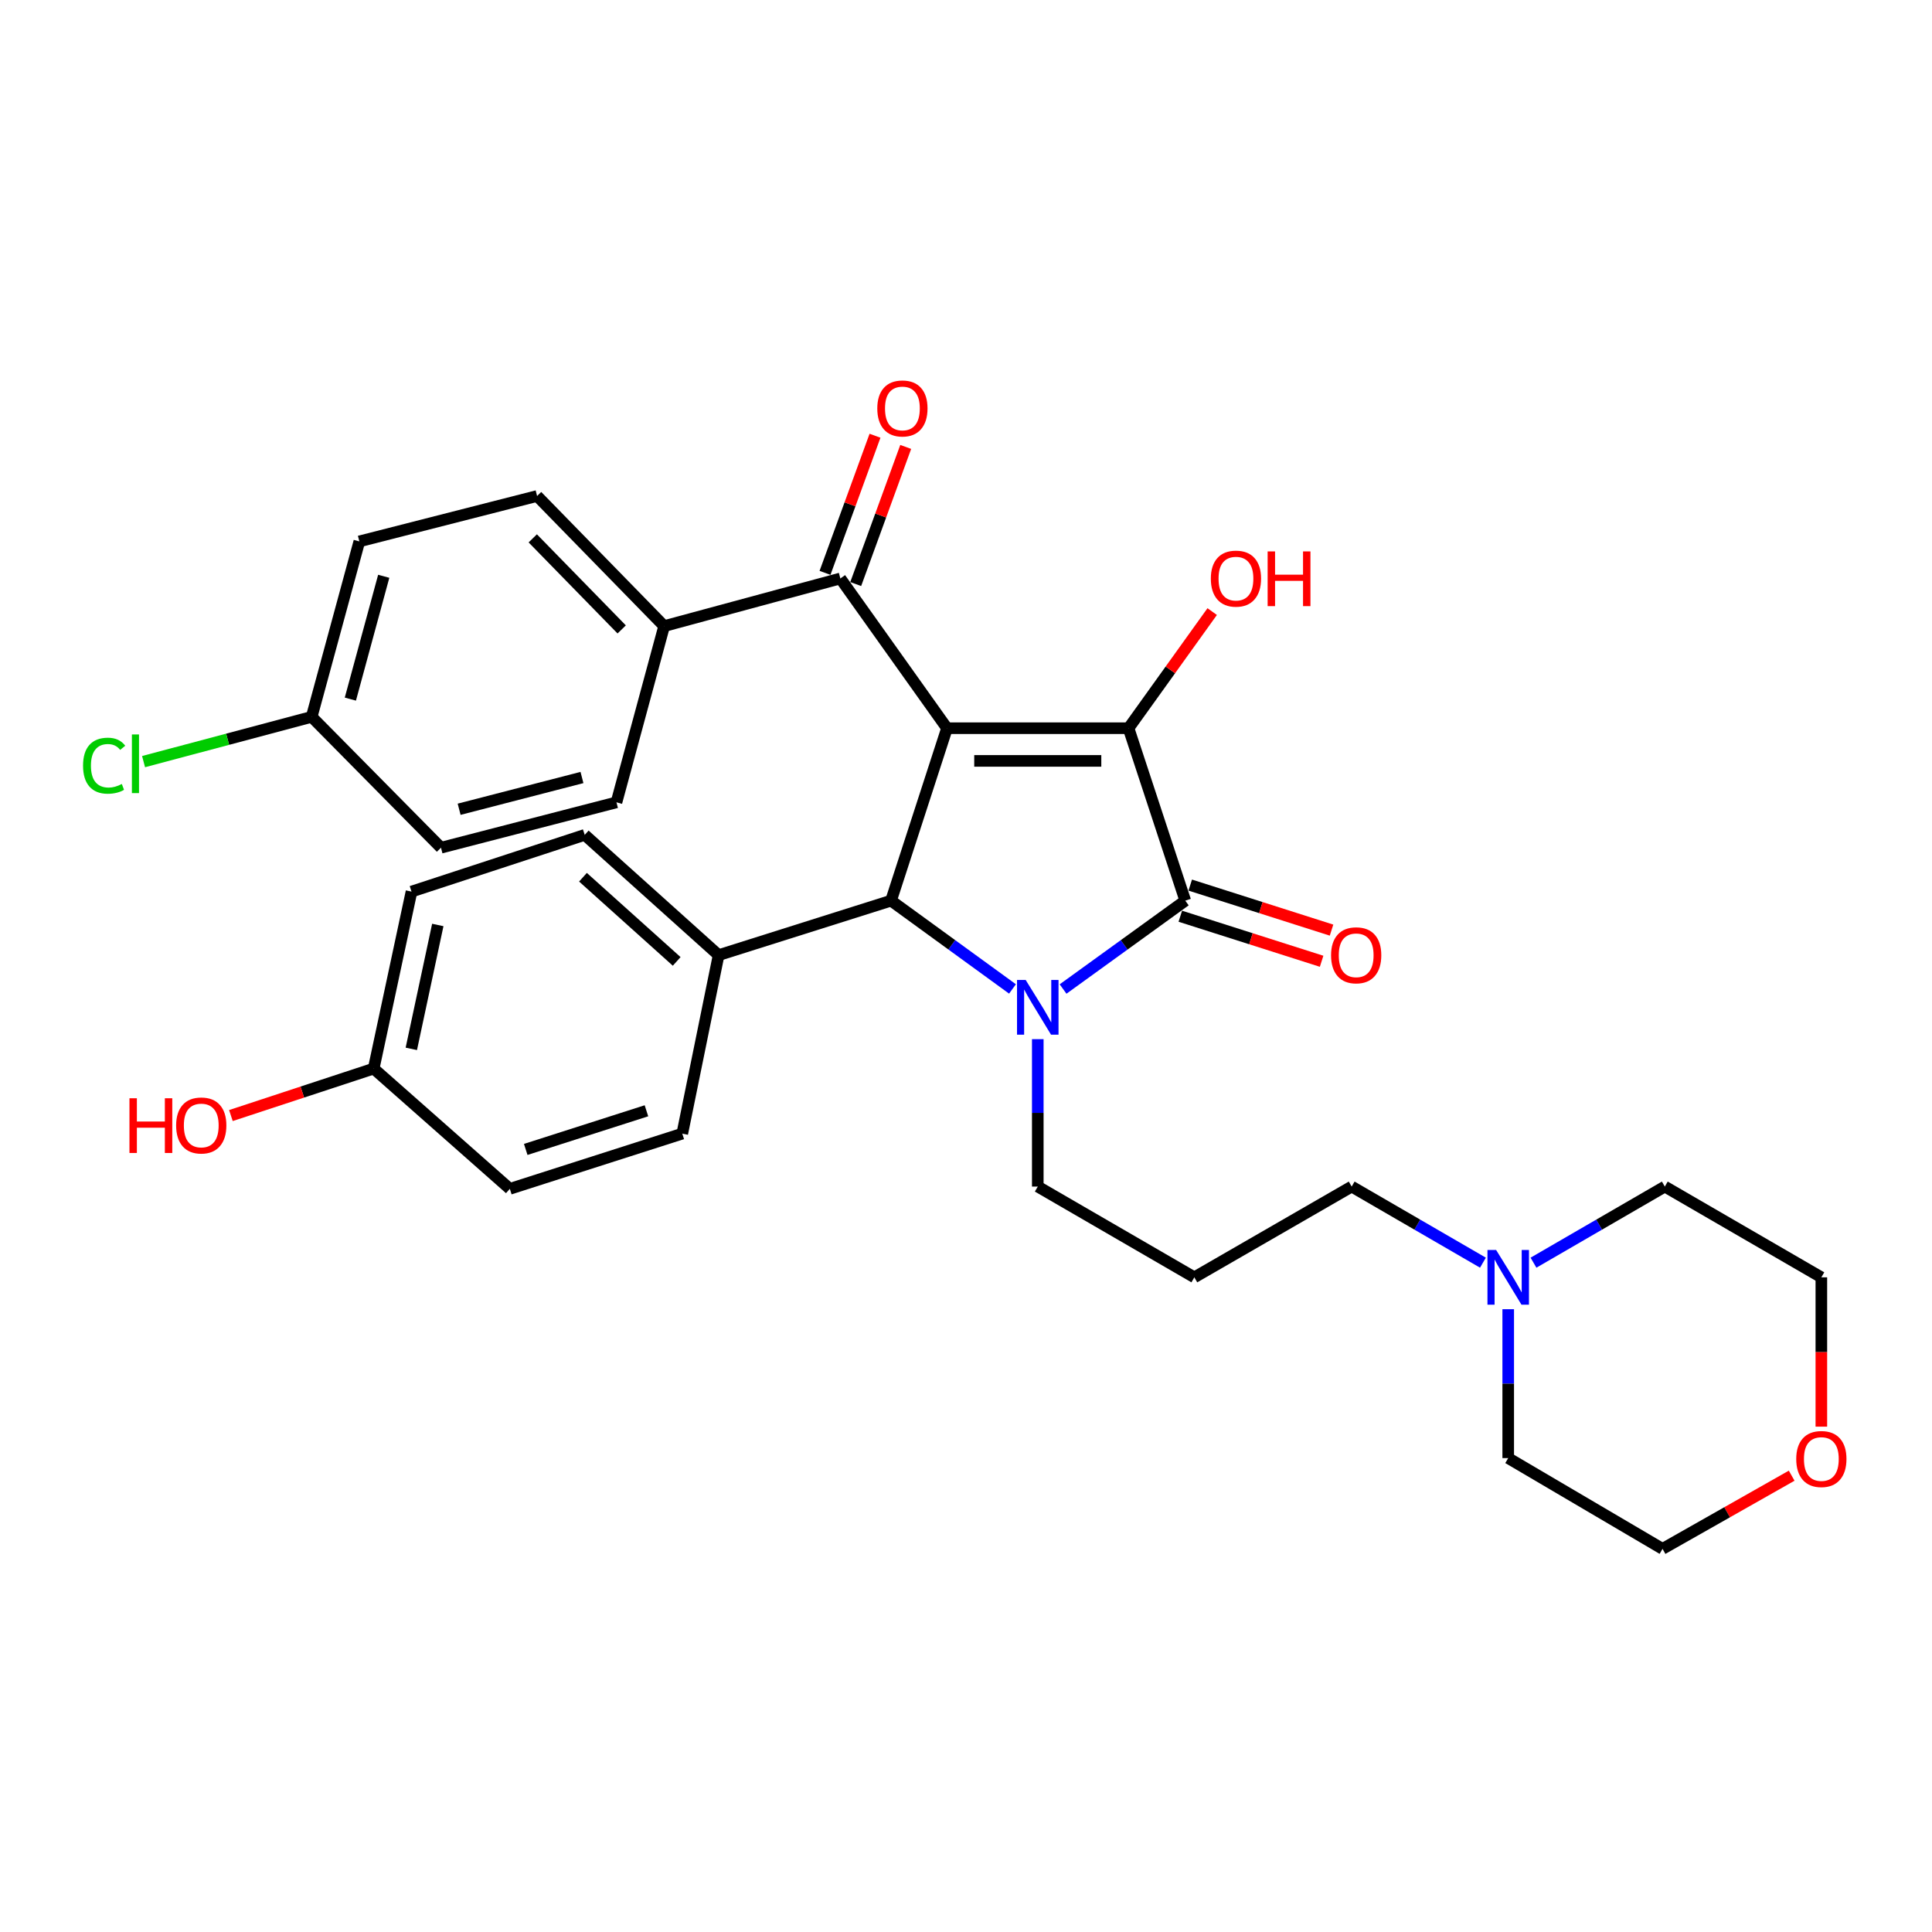 <?xml version='1.0' encoding='iso-8859-1'?>
<svg version='1.1' baseProfile='full'
              xmlns='http://www.w3.org/2000/svg'
                      xmlns:rdkit='http://www.rdkit.org/xml'
                      xmlns:xlink='http://www.w3.org/1999/xlink'
                  xml:space='preserve'
width='1000px' height='1000px' viewBox='0 0 1000 1000'>
<!-- END OF HEADER -->
<rect style='opacity:1.0;fill:#FFFFFF;stroke:none' width='1000' height='1000' x='0' y='0'> </rect>
<path class='bond-1' d='M 490.168,376.921 L 584.125,376.921' style='fill:none;fill-rule:evenodd;stroke:#000000;stroke-width:6px;stroke-linecap:butt;stroke-linejoin:miter;stroke-opacity:1' />
<path class='bond-1' d='M 504.261,393.839 L 570.032,393.839' style='fill:none;fill-rule:evenodd;stroke:#000000;stroke-width:6px;stroke-linecap:butt;stroke-linejoin:miter;stroke-opacity:1' />
<path class='bond-3' d='M 490.168,376.921 L 461.201,466.179' style='fill:none;fill-rule:evenodd;stroke:#000000;stroke-width:6px;stroke-linecap:butt;stroke-linejoin:miter;stroke-opacity:1' />
<path class='bond-4' d='M 490.168,376.921 L 434.97,299.411' style='fill:none;fill-rule:evenodd;stroke:#000000;stroke-width:6px;stroke-linecap:butt;stroke-linejoin:miter;stroke-opacity:1' />
<path class='bond-0' d='M 524.064,511.874 L 492.632,489.026' style='fill:none;fill-rule:evenodd;stroke:#0000FF;stroke-width:6px;stroke-linecap:butt;stroke-linejoin:miter;stroke-opacity:1' />
<path class='bond-0' d='M 492.632,489.026 L 461.201,466.179' style='fill:none;fill-rule:evenodd;stroke:#000000;stroke-width:6px;stroke-linecap:butt;stroke-linejoin:miter;stroke-opacity:1' />
<path class='bond-11' d='M 537.151,537.866 L 537.151,576.018' style='fill:none;fill-rule:evenodd;stroke:#0000FF;stroke-width:6px;stroke-linecap:butt;stroke-linejoin:miter;stroke-opacity:1' />
<path class='bond-11' d='M 537.151,576.018 L 537.151,614.169' style='fill:none;fill-rule:evenodd;stroke:#000000;stroke-width:6px;stroke-linecap:butt;stroke-linejoin:miter;stroke-opacity:1' />
<path class='bond-31' d='M 550.246,511.917 L 581.871,489.048' style='fill:none;fill-rule:evenodd;stroke:#0000FF;stroke-width:6px;stroke-linecap:butt;stroke-linejoin:miter;stroke-opacity:1' />
<path class='bond-31' d='M 581.871,489.048 L 613.496,466.179' style='fill:none;fill-rule:evenodd;stroke:#000000;stroke-width:6px;stroke-linecap:butt;stroke-linejoin:miter;stroke-opacity:1' />
<path class='bond-2' d='M 584.125,376.921 L 613.496,466.179' style='fill:none;fill-rule:evenodd;stroke:#000000;stroke-width:6px;stroke-linecap:butt;stroke-linejoin:miter;stroke-opacity:1' />
<path class='bond-10' d='M 584.125,376.921 L 605.777,346.738' style='fill:none;fill-rule:evenodd;stroke:#000000;stroke-width:6px;stroke-linecap:butt;stroke-linejoin:miter;stroke-opacity:1' />
<path class='bond-10' d='M 605.777,346.738 L 627.428,316.556' style='fill:none;fill-rule:evenodd;stroke:#FF0000;stroke-width:6px;stroke-linecap:butt;stroke-linejoin:miter;stroke-opacity:1' />
<path class='bond-6' d='M 610.927,474.239 L 647.496,485.895' style='fill:none;fill-rule:evenodd;stroke:#000000;stroke-width:6px;stroke-linecap:butt;stroke-linejoin:miter;stroke-opacity:1' />
<path class='bond-6' d='M 647.496,485.895 L 684.065,497.551' style='fill:none;fill-rule:evenodd;stroke:#FF0000;stroke-width:6px;stroke-linecap:butt;stroke-linejoin:miter;stroke-opacity:1' />
<path class='bond-6' d='M 616.065,458.12 L 652.634,469.776' style='fill:none;fill-rule:evenodd;stroke:#000000;stroke-width:6px;stroke-linecap:butt;stroke-linejoin:miter;stroke-opacity:1' />
<path class='bond-6' d='M 652.634,469.776 L 689.203,481.432' style='fill:none;fill-rule:evenodd;stroke:#FF0000;stroke-width:6px;stroke-linecap:butt;stroke-linejoin:miter;stroke-opacity:1' />
<path class='bond-5' d='M 461.201,466.179 L 371.952,494.375' style='fill:none;fill-rule:evenodd;stroke:#000000;stroke-width:6px;stroke-linecap:butt;stroke-linejoin:miter;stroke-opacity:1' />
<path class='bond-7' d='M 434.97,299.411 L 343.757,324.073' style='fill:none;fill-rule:evenodd;stroke:#000000;stroke-width:6px;stroke-linecap:butt;stroke-linejoin:miter;stroke-opacity:1' />
<path class='bond-9' d='M 442.917,302.308 L 455.856,266.819' style='fill:none;fill-rule:evenodd;stroke:#000000;stroke-width:6px;stroke-linecap:butt;stroke-linejoin:miter;stroke-opacity:1' />
<path class='bond-9' d='M 455.856,266.819 L 468.796,231.329' style='fill:none;fill-rule:evenodd;stroke:#FF0000;stroke-width:6px;stroke-linecap:butt;stroke-linejoin:miter;stroke-opacity:1' />
<path class='bond-9' d='M 427.023,296.514 L 439.962,261.024' style='fill:none;fill-rule:evenodd;stroke:#000000;stroke-width:6px;stroke-linecap:butt;stroke-linejoin:miter;stroke-opacity:1' />
<path class='bond-9' d='M 439.962,261.024 L 452.902,225.534' style='fill:none;fill-rule:evenodd;stroke:#FF0000;stroke-width:6px;stroke-linecap:butt;stroke-linejoin:miter;stroke-opacity:1' />
<path class='bond-13' d='M 371.952,494.375 L 302.657,432.128' style='fill:none;fill-rule:evenodd;stroke:#000000;stroke-width:6px;stroke-linecap:butt;stroke-linejoin:miter;stroke-opacity:1' />
<path class='bond-13' d='M 350.253,497.624 L 301.746,454.051' style='fill:none;fill-rule:evenodd;stroke:#000000;stroke-width:6px;stroke-linecap:butt;stroke-linejoin:miter;stroke-opacity:1' />
<path class='bond-14' d='M 371.952,494.375 L 353.146,586.763' style='fill:none;fill-rule:evenodd;stroke:#000000;stroke-width:6px;stroke-linecap:butt;stroke-linejoin:miter;stroke-opacity:1' />
<path class='bond-15' d='M 343.757,324.073 L 277.995,256.732' style='fill:none;fill-rule:evenodd;stroke:#000000;stroke-width:6px;stroke-linecap:butt;stroke-linejoin:miter;stroke-opacity:1' />
<path class='bond-15' d='M 321.789,325.791 L 275.756,278.653' style='fill:none;fill-rule:evenodd;stroke:#000000;stroke-width:6px;stroke-linecap:butt;stroke-linejoin:miter;stroke-opacity:1' />
<path class='bond-16' d='M 343.757,324.073 L 319.085,415.295' style='fill:none;fill-rule:evenodd;stroke:#000000;stroke-width:6px;stroke-linecap:butt;stroke-linejoin:miter;stroke-opacity:1' />
<path class='bond-8' d='M 767.568,653.56 L 733.596,633.864' style='fill:none;fill-rule:evenodd;stroke:#0000FF;stroke-width:6px;stroke-linecap:butt;stroke-linejoin:miter;stroke-opacity:1' />
<path class='bond-8' d='M 733.596,633.864 L 699.624,614.169' style='fill:none;fill-rule:evenodd;stroke:#000000;stroke-width:6px;stroke-linecap:butt;stroke-linejoin:miter;stroke-opacity:1' />
<path class='bond-27' d='M 793.732,653.562 L 827.717,633.866' style='fill:none;fill-rule:evenodd;stroke:#0000FF;stroke-width:6px;stroke-linecap:butt;stroke-linejoin:miter;stroke-opacity:1' />
<path class='bond-27' d='M 827.717,633.866 L 861.703,614.169' style='fill:none;fill-rule:evenodd;stroke:#000000;stroke-width:6px;stroke-linecap:butt;stroke-linejoin:miter;stroke-opacity:1' />
<path class='bond-28' d='M 780.65,677.643 L 780.65,716.174' style='fill:none;fill-rule:evenodd;stroke:#0000FF;stroke-width:6px;stroke-linecap:butt;stroke-linejoin:miter;stroke-opacity:1' />
<path class='bond-28' d='M 780.65,716.174 L 780.65,754.706' style='fill:none;fill-rule:evenodd;stroke:#000000;stroke-width:6px;stroke-linecap:butt;stroke-linejoin:miter;stroke-opacity:1' />
<path class='bond-17' d='M 537.151,614.169 L 618.186,661.144' style='fill:none;fill-rule:evenodd;stroke:#000000;stroke-width:6px;stroke-linecap:butt;stroke-linejoin:miter;stroke-opacity:1' />
<path class='bond-12' d='M 927.366,763.808 L 893.947,782.749' style='fill:none;fill-rule:evenodd;stroke:#FF0000;stroke-width:6px;stroke-linecap:butt;stroke-linejoin:miter;stroke-opacity:1' />
<path class='bond-12' d='M 893.947,782.749 L 860.528,801.69' style='fill:none;fill-rule:evenodd;stroke:#000000;stroke-width:6px;stroke-linecap:butt;stroke-linejoin:miter;stroke-opacity:1' />
<path class='bond-34' d='M 942.728,738.432 L 942.728,699.788' style='fill:none;fill-rule:evenodd;stroke:#FF0000;stroke-width:6px;stroke-linecap:butt;stroke-linejoin:miter;stroke-opacity:1' />
<path class='bond-34' d='M 942.728,699.788 L 942.728,661.144' style='fill:none;fill-rule:evenodd;stroke:#000000;stroke-width:6px;stroke-linecap:butt;stroke-linejoin:miter;stroke-opacity:1' />
<path class='bond-23' d='M 302.657,432.128 L 212.994,461.489' style='fill:none;fill-rule:evenodd;stroke:#000000;stroke-width:6px;stroke-linecap:butt;stroke-linejoin:miter;stroke-opacity:1' />
<path class='bond-22' d='M 353.146,586.763 L 263.887,615.344' style='fill:none;fill-rule:evenodd;stroke:#000000;stroke-width:6px;stroke-linecap:butt;stroke-linejoin:miter;stroke-opacity:1' />
<path class='bond-22' d='M 334.598,574.939 L 272.117,594.945' style='fill:none;fill-rule:evenodd;stroke:#000000;stroke-width:6px;stroke-linecap:butt;stroke-linejoin:miter;stroke-opacity:1' />
<path class='bond-20' d='M 277.995,256.732 L 185.992,280.229' style='fill:none;fill-rule:evenodd;stroke:#000000;stroke-width:6px;stroke-linecap:butt;stroke-linejoin:miter;stroke-opacity:1' />
<path class='bond-21' d='M 319.085,415.295 L 228.257,438.773' style='fill:none;fill-rule:evenodd;stroke:#000000;stroke-width:6px;stroke-linecap:butt;stroke-linejoin:miter;stroke-opacity:1' />
<path class='bond-21' d='M 301.227,402.438 L 237.648,418.872' style='fill:none;fill-rule:evenodd;stroke:#000000;stroke-width:6px;stroke-linecap:butt;stroke-linejoin:miter;stroke-opacity:1' />
<path class='bond-24' d='M 618.186,661.144 L 699.624,614.169' style='fill:none;fill-rule:evenodd;stroke:#000000;stroke-width:6px;stroke-linecap:butt;stroke-linejoin:miter;stroke-opacity:1' />
<path class='bond-18' d='M 161.321,371.047 L 228.257,438.773' style='fill:none;fill-rule:evenodd;stroke:#000000;stroke-width:6px;stroke-linecap:butt;stroke-linejoin:miter;stroke-opacity:1' />
<path class='bond-25' d='M 161.321,371.047 L 117.814,382.631' style='fill:none;fill-rule:evenodd;stroke:#000000;stroke-width:6px;stroke-linecap:butt;stroke-linejoin:miter;stroke-opacity:1' />
<path class='bond-25' d='M 117.814,382.631 L 74.307,394.215' style='fill:none;fill-rule:evenodd;stroke:#00CC00;stroke-width:6px;stroke-linecap:butt;stroke-linejoin:miter;stroke-opacity:1' />
<path class='bond-32' d='M 161.321,371.047 L 185.992,280.229' style='fill:none;fill-rule:evenodd;stroke:#000000;stroke-width:6px;stroke-linecap:butt;stroke-linejoin:miter;stroke-opacity:1' />
<path class='bond-32' d='M 181.347,361.859 L 198.617,298.286' style='fill:none;fill-rule:evenodd;stroke:#000000;stroke-width:6px;stroke-linecap:butt;stroke-linejoin:miter;stroke-opacity:1' />
<path class='bond-19' d='M 193.417,553.097 L 263.887,615.344' style='fill:none;fill-rule:evenodd;stroke:#000000;stroke-width:6px;stroke-linecap:butt;stroke-linejoin:miter;stroke-opacity:1' />
<path class='bond-26' d='M 193.417,553.097 L 156.467,565.253' style='fill:none;fill-rule:evenodd;stroke:#000000;stroke-width:6px;stroke-linecap:butt;stroke-linejoin:miter;stroke-opacity:1' />
<path class='bond-26' d='M 156.467,565.253 L 119.517,577.409' style='fill:none;fill-rule:evenodd;stroke:#FF0000;stroke-width:6px;stroke-linecap:butt;stroke-linejoin:miter;stroke-opacity:1' />
<path class='bond-33' d='M 193.417,553.097 L 212.994,461.489' style='fill:none;fill-rule:evenodd;stroke:#000000;stroke-width:6px;stroke-linecap:butt;stroke-linejoin:miter;stroke-opacity:1' />
<path class='bond-33' d='M 212.897,542.892 L 226.601,478.766' style='fill:none;fill-rule:evenodd;stroke:#000000;stroke-width:6px;stroke-linecap:butt;stroke-linejoin:miter;stroke-opacity:1' />
<path class='bond-30' d='M 861.703,614.169 L 942.728,661.144' style='fill:none;fill-rule:evenodd;stroke:#000000;stroke-width:6px;stroke-linecap:butt;stroke-linejoin:miter;stroke-opacity:1' />
<path class='bond-29' d='M 780.65,754.706 L 860.528,801.69' style='fill:none;fill-rule:evenodd;stroke:#000000;stroke-width:6px;stroke-linecap:butt;stroke-linejoin:miter;stroke-opacity:1' />
<path  class='atom-1' d='M 530.891 507.227
L 540.171 522.227
Q 541.091 523.707, 542.571 526.387
Q 544.051 529.067, 544.131 529.227
L 544.131 507.227
L 547.891 507.227
L 547.891 535.547
L 544.011 535.547
L 534.051 519.147
Q 532.891 517.227, 531.651 515.027
Q 530.451 512.827, 530.091 512.147
L 530.091 535.547
L 526.411 535.547
L 526.411 507.227
L 530.891 507.227
' fill='#0000FF'/>
<path  class='atom-7' d='M 688.955 494.455
Q 688.955 487.655, 692.315 483.855
Q 695.675 480.055, 701.955 480.055
Q 708.235 480.055, 711.595 483.855
Q 714.955 487.655, 714.955 494.455
Q 714.955 501.335, 711.555 505.255
Q 708.155 509.135, 701.955 509.135
Q 695.715 509.135, 692.315 505.255
Q 688.955 501.375, 688.955 494.455
M 701.955 505.935
Q 706.275 505.935, 708.595 503.055
Q 710.955 500.135, 710.955 494.455
Q 710.955 488.895, 708.595 486.095
Q 706.275 483.255, 701.955 483.255
Q 697.635 483.255, 695.275 486.055
Q 692.955 488.855, 692.955 494.455
Q 692.955 500.175, 695.275 503.055
Q 697.635 505.935, 701.955 505.935
' fill='#FF0000'/>
<path  class='atom-9' d='M 774.39 646.984
L 783.67 661.984
Q 784.59 663.464, 786.07 666.144
Q 787.55 668.824, 787.63 668.984
L 787.63 646.984
L 791.39 646.984
L 791.39 675.304
L 787.51 675.304
L 777.55 658.904
Q 776.39 656.984, 775.15 654.784
Q 773.95 652.584, 773.59 651.904
L 773.59 675.304
L 769.91 675.304
L 769.91 646.984
L 774.39 646.984
' fill='#0000FF'/>
<path  class='atom-10' d='M 454.085 211.408
Q 454.085 204.608, 457.445 200.808
Q 460.805 197.008, 467.085 197.008
Q 473.365 197.008, 476.725 200.808
Q 480.085 204.608, 480.085 211.408
Q 480.085 218.288, 476.685 222.208
Q 473.285 226.088, 467.085 226.088
Q 460.845 226.088, 457.445 222.208
Q 454.085 218.328, 454.085 211.408
M 467.085 222.888
Q 471.405 222.888, 473.725 220.008
Q 476.085 217.088, 476.085 211.408
Q 476.085 205.848, 473.725 203.048
Q 471.405 200.208, 467.085 200.208
Q 462.765 200.208, 460.405 203.008
Q 458.085 205.808, 458.085 211.408
Q 458.085 217.128, 460.405 220.008
Q 462.765 222.888, 467.085 222.888
' fill='#FF0000'/>
<path  class='atom-11' d='M 626.727 299.491
Q 626.727 292.691, 630.087 288.891
Q 633.447 285.091, 639.727 285.091
Q 646.007 285.091, 649.367 288.891
Q 652.727 292.691, 652.727 299.491
Q 652.727 306.371, 649.327 310.291
Q 645.927 314.171, 639.727 314.171
Q 633.487 314.171, 630.087 310.291
Q 626.727 306.411, 626.727 299.491
M 639.727 310.971
Q 644.047 310.971, 646.367 308.091
Q 648.727 305.171, 648.727 299.491
Q 648.727 293.931, 646.367 291.131
Q 644.047 288.291, 639.727 288.291
Q 635.407 288.291, 633.047 291.091
Q 630.727 293.891, 630.727 299.491
Q 630.727 305.211, 633.047 308.091
Q 635.407 310.971, 639.727 310.971
' fill='#FF0000'/>
<path  class='atom-11' d='M 656.127 285.411
L 659.967 285.411
L 659.967 297.451
L 674.447 297.451
L 674.447 285.411
L 678.287 285.411
L 678.287 313.731
L 674.447 313.731
L 674.447 300.651
L 659.967 300.651
L 659.967 313.731
L 656.127 313.731
L 656.127 285.411
' fill='#FF0000'/>
<path  class='atom-13' d='M 929.728 755.181
Q 929.728 748.381, 933.088 744.581
Q 936.448 740.781, 942.728 740.781
Q 949.008 740.781, 952.368 744.581
Q 955.728 748.381, 955.728 755.181
Q 955.728 762.061, 952.328 765.981
Q 948.928 769.861, 942.728 769.861
Q 936.488 769.861, 933.088 765.981
Q 929.728 762.101, 929.728 755.181
M 942.728 766.661
Q 947.048 766.661, 949.368 763.781
Q 951.728 760.861, 951.728 755.181
Q 951.728 749.621, 949.368 746.821
Q 947.048 743.981, 942.728 743.981
Q 938.408 743.981, 936.048 746.781
Q 933.728 749.581, 933.728 755.181
Q 933.728 760.901, 936.048 763.781
Q 938.408 766.661, 942.728 766.661
' fill='#FF0000'/>
<path  class='atom-26' d='M 42.988 396.313
Q 42.988 389.273, 46.268 385.593
Q 49.588 381.873, 55.868 381.873
Q 61.708 381.873, 64.828 385.993
L 62.188 388.153
Q 59.908 385.153, 55.868 385.153
Q 51.588 385.153, 49.308 388.033
Q 47.068 390.873, 47.068 396.313
Q 47.068 401.913, 49.388 404.793
Q 51.748 407.673, 56.308 407.673
Q 59.428 407.673, 63.068 405.793
L 64.188 408.793
Q 62.708 409.753, 60.468 410.313
Q 58.228 410.873, 55.748 410.873
Q 49.588 410.873, 46.268 407.113
Q 42.988 403.353, 42.988 396.313
' fill='#00CC00'/>
<path  class='atom-26' d='M 68.268 380.153
L 71.948 380.153
L 71.948 410.513
L 68.268 410.513
L 68.268 380.153
' fill='#00CC00'/>
<path  class='atom-27' d='M 67.008 568.459
L 70.848 568.459
L 70.848 580.499
L 85.328 580.499
L 85.328 568.459
L 89.168 568.459
L 89.168 596.779
L 85.328 596.779
L 85.328 583.699
L 70.848 583.699
L 70.848 596.779
L 67.008 596.779
L 67.008 568.459
' fill='#FF0000'/>
<path  class='atom-27' d='M 91.168 582.539
Q 91.168 575.739, 94.528 571.939
Q 97.888 568.139, 104.168 568.139
Q 110.448 568.139, 113.808 571.939
Q 117.168 575.739, 117.168 582.539
Q 117.168 589.419, 113.768 593.339
Q 110.368 597.219, 104.168 597.219
Q 97.928 597.219, 94.528 593.339
Q 91.168 589.459, 91.168 582.539
M 104.168 594.019
Q 108.488 594.019, 110.808 591.139
Q 113.168 588.219, 113.168 582.539
Q 113.168 576.979, 110.808 574.179
Q 108.488 571.339, 104.168 571.339
Q 99.848 571.339, 97.488 574.139
Q 95.168 576.939, 95.168 582.539
Q 95.168 588.259, 97.488 591.139
Q 99.848 594.019, 104.168 594.019
' fill='#FF0000'/>
</svg>
